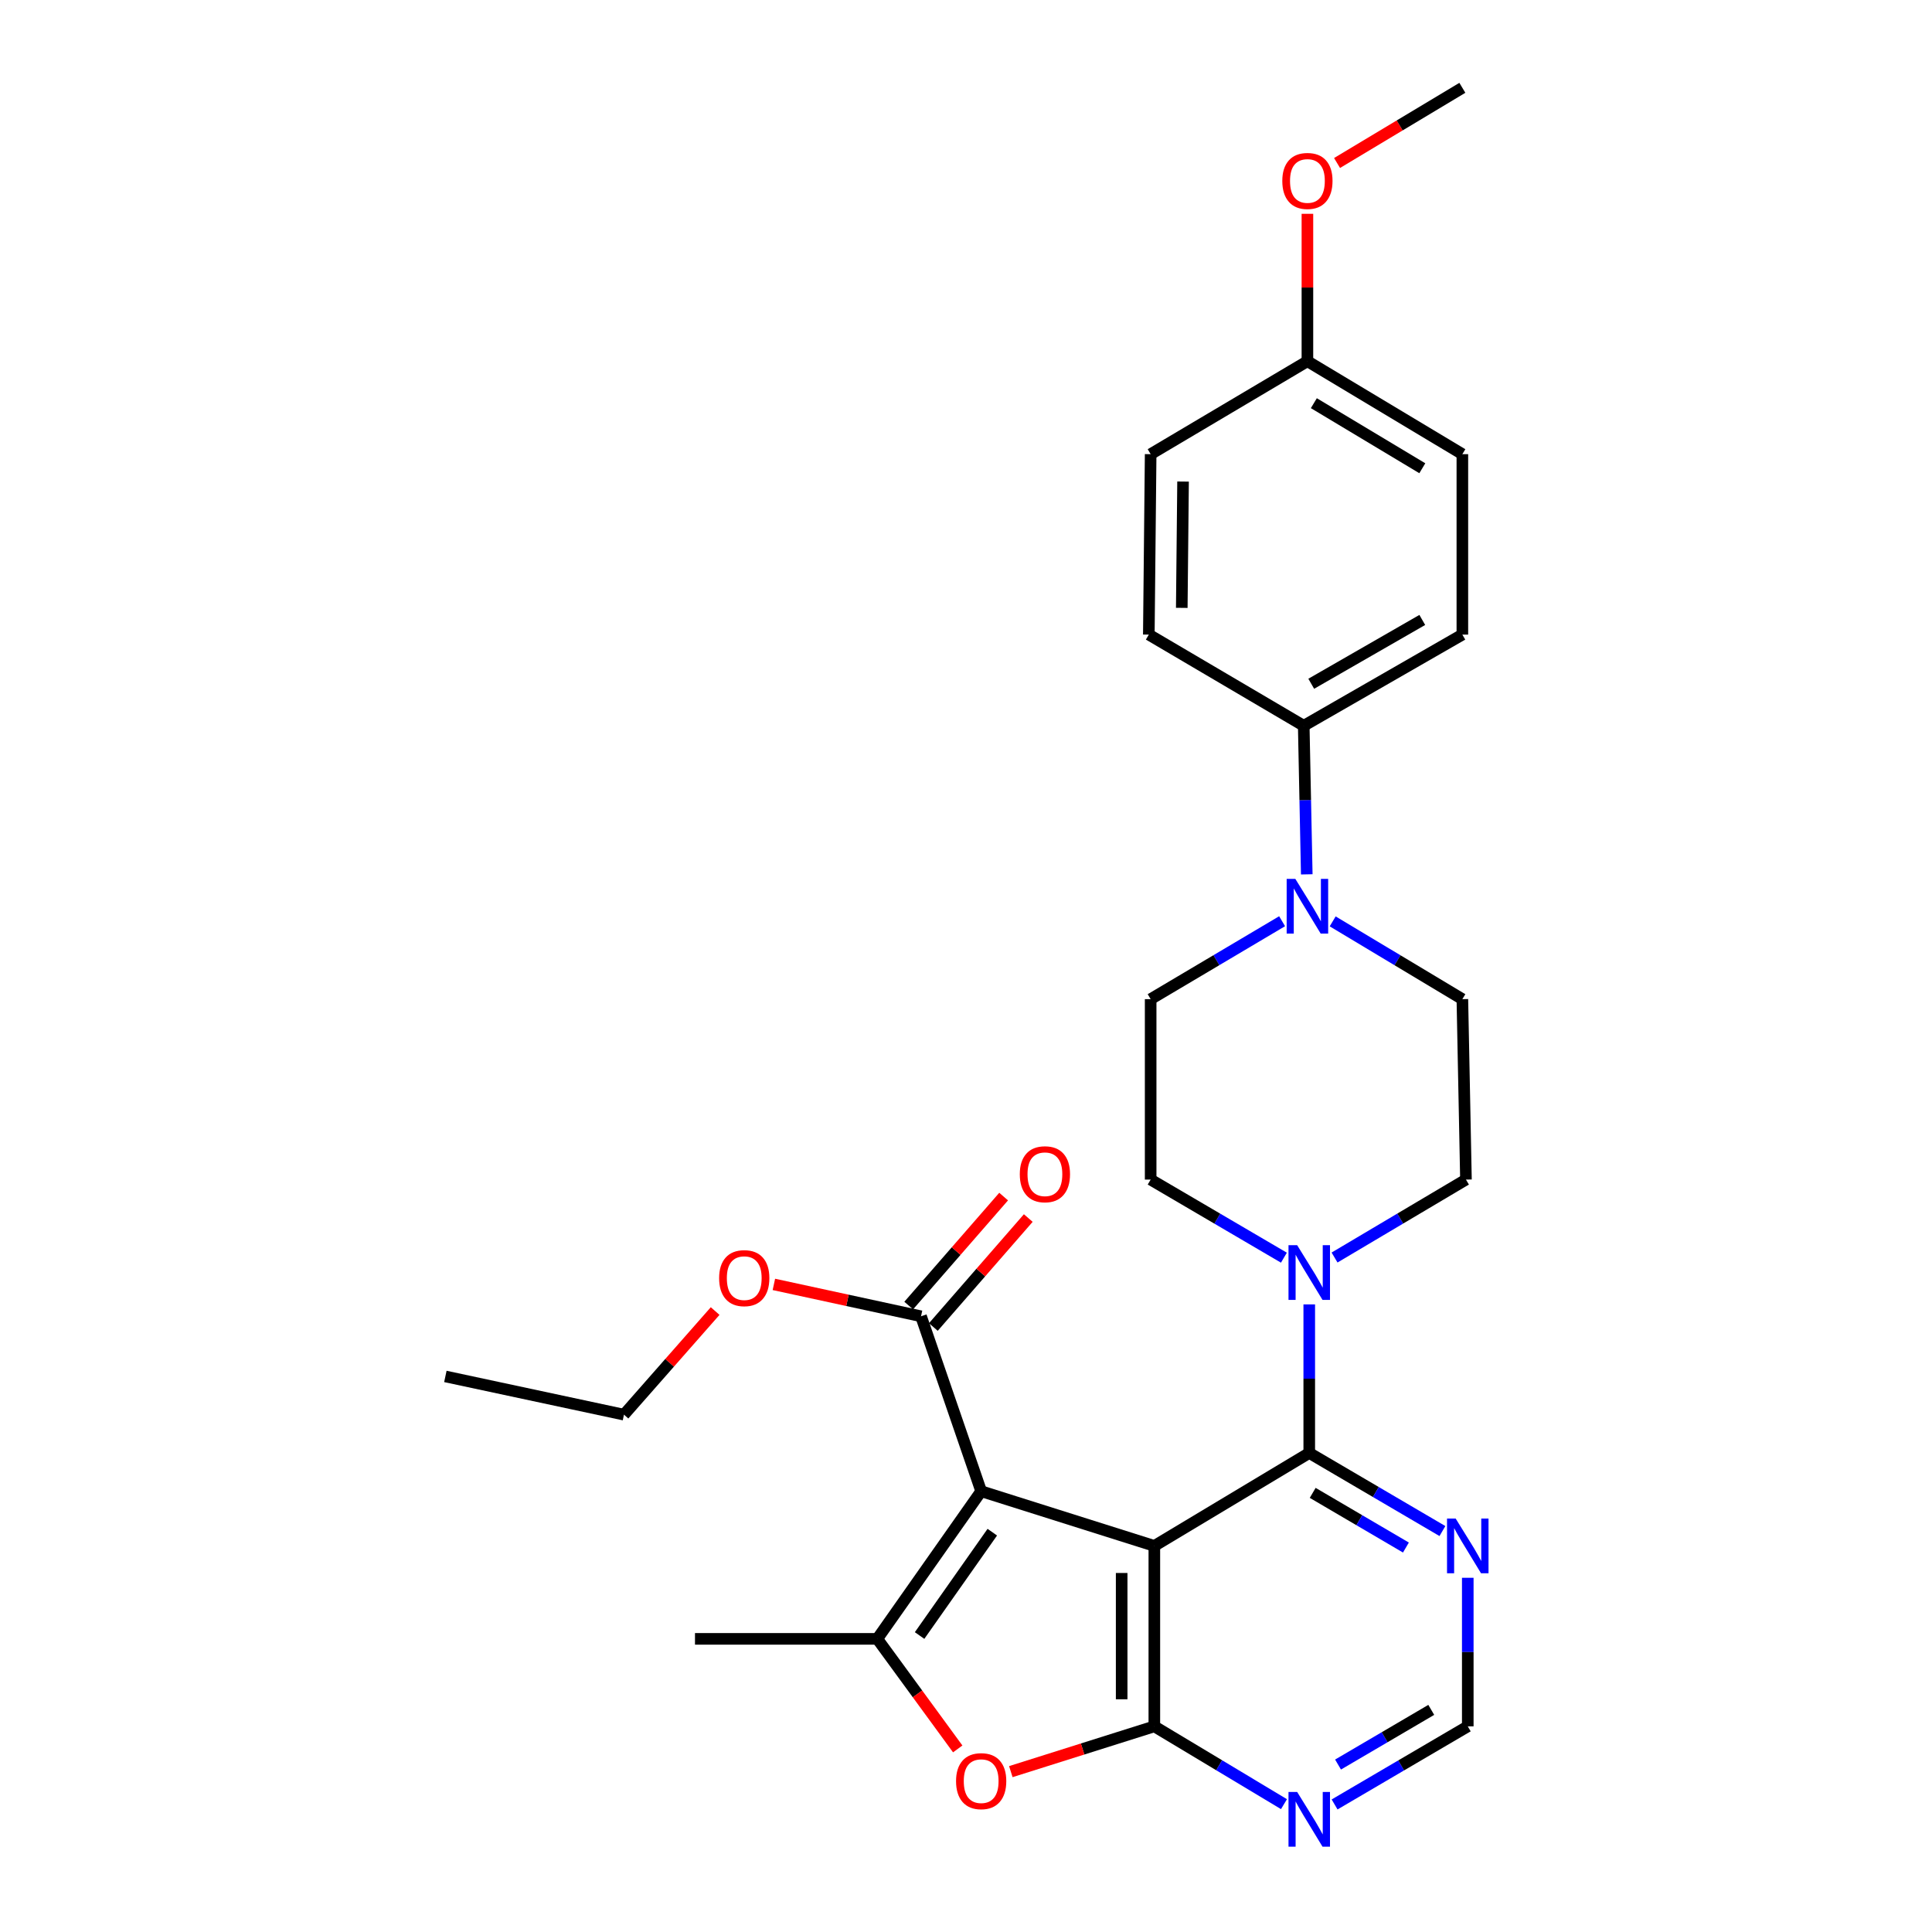 <?xml version='1.0' encoding='iso-8859-1'?>
<svg version='1.1' baseProfile='full'
              xmlns='http://www.w3.org/2000/svg'
                      xmlns:rdkit='http://www.rdkit.org/xml'
                      xmlns:xlink='http://www.w3.org/1999/xlink'
                  xml:space='preserve'
width='1000px' height='1000px' viewBox='0 0 1000 1000'>
<!-- END OF HEADER -->
<rect style='opacity:1.0;fill:#FFFFFF;stroke:none' width='1000' height='1000' x='0' y='0'> </rect>
<path class='bond-0' d='M 597.485,800.164 L 507.851,771.852' style='fill:none;fill-rule:evenodd;stroke:#000000;stroke-width:6px;stroke-linecap:butt;stroke-linejoin:miter;stroke-opacity:1' />
<path class='bond-1' d='M 597.485,800.164 L 597.485,893.556' style='fill:none;fill-rule:evenodd;stroke:#000000;stroke-width:6px;stroke-linecap:butt;stroke-linejoin:miter;stroke-opacity:1' />
<path class='bond-1' d='M 580.571,814.173 L 580.571,879.547' style='fill:none;fill-rule:evenodd;stroke:#000000;stroke-width:6px;stroke-linecap:butt;stroke-linejoin:miter;stroke-opacity:1' />
<path class='bond-3' d='M 597.485,800.164 L 677.665,752.054' style='fill:none;fill-rule:evenodd;stroke:#000000;stroke-width:6px;stroke-linecap:butt;stroke-linejoin:miter;stroke-opacity:1' />
<path class='bond-2' d='M 507.851,771.852 L 454.075,848.274' style='fill:none;fill-rule:evenodd;stroke:#000000;stroke-width:6px;stroke-linecap:butt;stroke-linejoin:miter;stroke-opacity:1' />
<path class='bond-2' d='M 513.617,793.049 L 475.974,846.544' style='fill:none;fill-rule:evenodd;stroke:#000000;stroke-width:6px;stroke-linecap:butt;stroke-linejoin:miter;stroke-opacity:1' />
<path class='bond-6' d='M 507.851,771.852 L 476.721,681.307' style='fill:none;fill-rule:evenodd;stroke:#000000;stroke-width:6px;stroke-linecap:butt;stroke-linejoin:miter;stroke-opacity:1' />
<path class='bond-4' d='M 597.485,893.556 L 560.343,905.276' style='fill:none;fill-rule:evenodd;stroke:#000000;stroke-width:6px;stroke-linecap:butt;stroke-linejoin:miter;stroke-opacity:1' />
<path class='bond-4' d='M 560.343,905.276 L 523.201,916.996' style='fill:none;fill-rule:evenodd;stroke:#FF0000;stroke-width:6px;stroke-linecap:butt;stroke-linejoin:miter;stroke-opacity:1' />
<path class='bond-7' d='M 597.485,893.556 L 631.036,913.691' style='fill:none;fill-rule:evenodd;stroke:#000000;stroke-width:6px;stroke-linecap:butt;stroke-linejoin:miter;stroke-opacity:1' />
<path class='bond-7' d='M 631.036,913.691 L 664.587,933.827' style='fill:none;fill-rule:evenodd;stroke:#0000FF;stroke-width:6px;stroke-linecap:butt;stroke-linejoin:miter;stroke-opacity:1' />
<path class='bond-20' d='M 454.075,848.274 L 359.725,848.274' style='fill:none;fill-rule:evenodd;stroke:#000000;stroke-width:6px;stroke-linecap:butt;stroke-linejoin:miter;stroke-opacity:1' />
<path class='bond-28' d='M 454.075,848.274 L 474.897,876.758' style='fill:none;fill-rule:evenodd;stroke:#000000;stroke-width:6px;stroke-linecap:butt;stroke-linejoin:miter;stroke-opacity:1' />
<path class='bond-28' d='M 474.897,876.758 L 495.718,905.241' style='fill:none;fill-rule:evenodd;stroke:#FF0000;stroke-width:6px;stroke-linecap:butt;stroke-linejoin:miter;stroke-opacity:1' />
<path class='bond-5' d='M 677.665,752.054 L 677.665,713.605' style='fill:none;fill-rule:evenodd;stroke:#000000;stroke-width:6px;stroke-linecap:butt;stroke-linejoin:miter;stroke-opacity:1' />
<path class='bond-5' d='M 677.665,713.605 L 677.665,675.156' style='fill:none;fill-rule:evenodd;stroke:#0000FF;stroke-width:6px;stroke-linecap:butt;stroke-linejoin:miter;stroke-opacity:1' />
<path class='bond-9' d='M 677.665,752.054 L 712.131,772.263' style='fill:none;fill-rule:evenodd;stroke:#000000;stroke-width:6px;stroke-linecap:butt;stroke-linejoin:miter;stroke-opacity:1' />
<path class='bond-9' d='M 712.131,772.263 L 746.598,792.472' style='fill:none;fill-rule:evenodd;stroke:#0000FF;stroke-width:6px;stroke-linecap:butt;stroke-linejoin:miter;stroke-opacity:1' />
<path class='bond-9' d='M 679.45,772.707 L 703.576,786.853' style='fill:none;fill-rule:evenodd;stroke:#000000;stroke-width:6px;stroke-linecap:butt;stroke-linejoin:miter;stroke-opacity:1' />
<path class='bond-9' d='M 703.576,786.853 L 727.703,801' style='fill:none;fill-rule:evenodd;stroke:#0000FF;stroke-width:6px;stroke-linecap:butt;stroke-linejoin:miter;stroke-opacity:1' />
<path class='bond-12' d='M 690.763,650.893 L 724.769,630.722' style='fill:none;fill-rule:evenodd;stroke:#0000FF;stroke-width:6px;stroke-linecap:butt;stroke-linejoin:miter;stroke-opacity:1' />
<path class='bond-12' d='M 724.769,630.722 L 758.776,610.552' style='fill:none;fill-rule:evenodd;stroke:#000000;stroke-width:6px;stroke-linecap:butt;stroke-linejoin:miter;stroke-opacity:1' />
<path class='bond-13' d='M 664.547,650.973 L 630.062,630.762' style='fill:none;fill-rule:evenodd;stroke:#0000FF;stroke-width:6px;stroke-linecap:butt;stroke-linejoin:miter;stroke-opacity:1' />
<path class='bond-13' d='M 630.062,630.762 L 595.577,610.552' style='fill:none;fill-rule:evenodd;stroke:#000000;stroke-width:6px;stroke-linecap:butt;stroke-linejoin:miter;stroke-opacity:1' />
<path class='bond-16' d='M 483.097,686.862 L 507.666,658.661' style='fill:none;fill-rule:evenodd;stroke:#000000;stroke-width:6px;stroke-linecap:butt;stroke-linejoin:miter;stroke-opacity:1' />
<path class='bond-16' d='M 507.666,658.661 L 532.234,630.46' style='fill:none;fill-rule:evenodd;stroke:#FF0000;stroke-width:6px;stroke-linecap:butt;stroke-linejoin:miter;stroke-opacity:1' />
<path class='bond-16' d='M 470.344,675.752 L 494.913,647.551' style='fill:none;fill-rule:evenodd;stroke:#000000;stroke-width:6px;stroke-linecap:butt;stroke-linejoin:miter;stroke-opacity:1' />
<path class='bond-16' d='M 494.913,647.551 L 519.481,619.35' style='fill:none;fill-rule:evenodd;stroke:#FF0000;stroke-width:6px;stroke-linecap:butt;stroke-linejoin:miter;stroke-opacity:1' />
<path class='bond-19' d='M 476.721,681.307 L 438.639,673.056' style='fill:none;fill-rule:evenodd;stroke:#000000;stroke-width:6px;stroke-linecap:butt;stroke-linejoin:miter;stroke-opacity:1' />
<path class='bond-19' d='M 438.639,673.056 L 400.558,664.805' style='fill:none;fill-rule:evenodd;stroke:#FF0000;stroke-width:6px;stroke-linecap:butt;stroke-linejoin:miter;stroke-opacity:1' />
<path class='bond-29' d='M 690.783,933.982 L 725.249,913.769' style='fill:none;fill-rule:evenodd;stroke:#0000FF;stroke-width:6px;stroke-linecap:butt;stroke-linejoin:miter;stroke-opacity:1' />
<path class='bond-29' d='M 725.249,913.769 L 759.716,893.556' style='fill:none;fill-rule:evenodd;stroke:#000000;stroke-width:6px;stroke-linecap:butt;stroke-linejoin:miter;stroke-opacity:1' />
<path class='bond-29' d='M 692.567,913.328 L 716.693,899.179' style='fill:none;fill-rule:evenodd;stroke:#0000FF;stroke-width:6px;stroke-linecap:butt;stroke-linejoin:miter;stroke-opacity:1' />
<path class='bond-29' d='M 716.693,899.179 L 740.819,885.03' style='fill:none;fill-rule:evenodd;stroke:#000000;stroke-width:6px;stroke-linecap:butt;stroke-linejoin:miter;stroke-opacity:1' />
<path class='bond-8' d='M 663.618,476.824 L 629.598,496.992' style='fill:none;fill-rule:evenodd;stroke:#0000FF;stroke-width:6px;stroke-linecap:butt;stroke-linejoin:miter;stroke-opacity:1' />
<path class='bond-8' d='M 629.598,496.992 L 595.577,517.16' style='fill:none;fill-rule:evenodd;stroke:#000000;stroke-width:6px;stroke-linecap:butt;stroke-linejoin:miter;stroke-opacity:1' />
<path class='bond-11' d='M 676.379,452.563 L 675.594,414.11' style='fill:none;fill-rule:evenodd;stroke:#0000FF;stroke-width:6px;stroke-linecap:butt;stroke-linejoin:miter;stroke-opacity:1' />
<path class='bond-11' d='M 675.594,414.11 L 674.809,375.657' style='fill:none;fill-rule:evenodd;stroke:#000000;stroke-width:6px;stroke-linecap:butt;stroke-linejoin:miter;stroke-opacity:1' />
<path class='bond-30' d='M 689.794,476.903 L 723.355,497.031' style='fill:none;fill-rule:evenodd;stroke:#0000FF;stroke-width:6px;stroke-linecap:butt;stroke-linejoin:miter;stroke-opacity:1' />
<path class='bond-30' d='M 723.355,497.031 L 756.915,517.16' style='fill:none;fill-rule:evenodd;stroke:#000000;stroke-width:6px;stroke-linecap:butt;stroke-linejoin:miter;stroke-opacity:1' />
<path class='bond-10' d='M 759.716,816.659 L 759.716,855.107' style='fill:none;fill-rule:evenodd;stroke:#0000FF;stroke-width:6px;stroke-linecap:butt;stroke-linejoin:miter;stroke-opacity:1' />
<path class='bond-10' d='M 759.716,855.107 L 759.716,893.556' style='fill:none;fill-rule:evenodd;stroke:#000000;stroke-width:6px;stroke-linecap:butt;stroke-linejoin:miter;stroke-opacity:1' />
<path class='bond-17' d='M 674.809,375.657 L 756.915,328.468' style='fill:none;fill-rule:evenodd;stroke:#000000;stroke-width:6px;stroke-linecap:butt;stroke-linejoin:miter;stroke-opacity:1' />
<path class='bond-17' d='M 678.697,353.915 L 736.171,320.882' style='fill:none;fill-rule:evenodd;stroke:#000000;stroke-width:6px;stroke-linecap:butt;stroke-linejoin:miter;stroke-opacity:1' />
<path class='bond-18' d='M 674.809,375.657 L 594.628,328.468' style='fill:none;fill-rule:evenodd;stroke:#000000;stroke-width:6px;stroke-linecap:butt;stroke-linejoin:miter;stroke-opacity:1' />
<path class='bond-14' d='M 758.776,610.552 L 756.915,517.16' style='fill:none;fill-rule:evenodd;stroke:#000000;stroke-width:6px;stroke-linecap:butt;stroke-linejoin:miter;stroke-opacity:1' />
<path class='bond-15' d='M 595.577,610.552 L 595.577,517.16' style='fill:none;fill-rule:evenodd;stroke:#000000;stroke-width:6px;stroke-linecap:butt;stroke-linejoin:miter;stroke-opacity:1' />
<path class='bond-23' d='M 756.915,328.468 L 756.915,235.076' style='fill:none;fill-rule:evenodd;stroke:#000000;stroke-width:6px;stroke-linecap:butt;stroke-linejoin:miter;stroke-opacity:1' />
<path class='bond-22' d='M 594.628,328.468 L 595.577,235.076' style='fill:none;fill-rule:evenodd;stroke:#000000;stroke-width:6px;stroke-linecap:butt;stroke-linejoin:miter;stroke-opacity:1' />
<path class='bond-22' d='M 611.683,314.631 L 612.348,249.257' style='fill:none;fill-rule:evenodd;stroke:#000000;stroke-width:6px;stroke-linecap:butt;stroke-linejoin:miter;stroke-opacity:1' />
<path class='bond-25' d='M 370.157,678.597 L 346.561,705.412' style='fill:none;fill-rule:evenodd;stroke:#FF0000;stroke-width:6px;stroke-linecap:butt;stroke-linejoin:miter;stroke-opacity:1' />
<path class='bond-25' d='M 346.561,705.412 L 322.966,732.227' style='fill:none;fill-rule:evenodd;stroke:#000000;stroke-width:6px;stroke-linecap:butt;stroke-linejoin:miter;stroke-opacity:1' />
<path class='bond-21' d='M 676.716,186.966 L 595.577,235.076' style='fill:none;fill-rule:evenodd;stroke:#000000;stroke-width:6px;stroke-linecap:butt;stroke-linejoin:miter;stroke-opacity:1' />
<path class='bond-24' d='M 676.716,186.966 L 676.716,148.817' style='fill:none;fill-rule:evenodd;stroke:#000000;stroke-width:6px;stroke-linecap:butt;stroke-linejoin:miter;stroke-opacity:1' />
<path class='bond-24' d='M 676.716,148.817 L 676.716,110.669' style='fill:none;fill-rule:evenodd;stroke:#FF0000;stroke-width:6px;stroke-linecap:butt;stroke-linejoin:miter;stroke-opacity:1' />
<path class='bond-31' d='M 676.716,186.966 L 756.915,235.076' style='fill:none;fill-rule:evenodd;stroke:#000000;stroke-width:6px;stroke-linecap:butt;stroke-linejoin:miter;stroke-opacity:1' />
<path class='bond-31' d='M 680.045,208.687 L 736.185,242.364' style='fill:none;fill-rule:evenodd;stroke:#000000;stroke-width:6px;stroke-linecap:butt;stroke-linejoin:miter;stroke-opacity:1' />
<path class='bond-26' d='M 692.054,84.371 L 724.485,64.913' style='fill:none;fill-rule:evenodd;stroke:#FF0000;stroke-width:6px;stroke-linecap:butt;stroke-linejoin:miter;stroke-opacity:1' />
<path class='bond-26' d='M 724.485,64.913 L 756.915,45.455' style='fill:none;fill-rule:evenodd;stroke:#000000;stroke-width:6px;stroke-linecap:butt;stroke-linejoin:miter;stroke-opacity:1' />
<path class='bond-27' d='M 322.966,732.227 L 230.523,712.438' style='fill:none;fill-rule:evenodd;stroke:#000000;stroke-width:6px;stroke-linecap:butt;stroke-linejoin:miter;stroke-opacity:1' />
<path  class='atom-5' d='M 494.851 921.919
Q 494.851 915.119, 498.211 911.319
Q 501.571 907.519, 507.851 907.519
Q 514.131 907.519, 517.491 911.319
Q 520.851 915.119, 520.851 921.919
Q 520.851 928.799, 517.451 932.719
Q 514.051 936.599, 507.851 936.599
Q 501.611 936.599, 498.211 932.719
Q 494.851 928.839, 494.851 921.919
M 507.851 933.399
Q 512.171 933.399, 514.491 930.519
Q 516.851 927.599, 516.851 921.919
Q 516.851 916.359, 514.491 913.559
Q 512.171 910.719, 507.851 910.719
Q 503.531 910.719, 501.171 913.519
Q 498.851 916.319, 498.851 921.919
Q 498.851 927.639, 501.171 930.519
Q 503.531 933.399, 507.851 933.399
' fill='#FF0000'/>
<path  class='atom-6' d='M 671.405 644.502
L 680.685 659.502
Q 681.605 660.982, 683.085 663.662
Q 684.565 666.342, 684.645 666.502
L 684.645 644.502
L 688.405 644.502
L 688.405 672.822
L 684.525 672.822
L 674.565 656.422
Q 673.405 654.502, 672.165 652.302
Q 670.965 650.102, 670.605 649.422
L 670.605 672.822
L 666.925 672.822
L 666.925 644.502
L 671.405 644.502
' fill='#0000FF'/>
<path  class='atom-8' d='M 671.405 927.515
L 680.685 942.515
Q 681.605 943.995, 683.085 946.675
Q 684.565 949.355, 684.645 949.515
L 684.645 927.515
L 688.405 927.515
L 688.405 955.835
L 684.525 955.835
L 674.565 939.435
Q 673.405 937.515, 672.165 935.315
Q 670.965 933.115, 670.605 932.435
L 670.605 955.835
L 666.925 955.835
L 666.925 927.515
L 671.405 927.515
' fill='#0000FF'/>
<path  class='atom-9' d='M 670.456 454.899
L 679.736 469.899
Q 680.656 471.379, 682.136 474.059
Q 683.616 476.739, 683.696 476.899
L 683.696 454.899
L 687.456 454.899
L 687.456 483.219
L 683.576 483.219
L 673.616 466.819
Q 672.456 464.899, 671.216 462.699
Q 670.016 460.499, 669.656 459.819
L 669.656 483.219
L 665.976 483.219
L 665.976 454.899
L 670.456 454.899
' fill='#0000FF'/>
<path  class='atom-10' d='M 753.456 786.004
L 762.736 801.004
Q 763.656 802.484, 765.136 805.164
Q 766.616 807.844, 766.696 808.004
L 766.696 786.004
L 770.456 786.004
L 770.456 814.324
L 766.576 814.324
L 756.616 797.924
Q 755.456 796.004, 754.216 793.804
Q 753.016 791.604, 752.656 790.924
L 752.656 814.324
L 748.976 814.324
L 748.976 786.004
L 753.456 786.004
' fill='#0000FF'/>
<path  class='atom-17' d='M 527.843 607.784
Q 527.843 600.984, 531.203 597.184
Q 534.563 593.384, 540.843 593.384
Q 547.123 593.384, 550.483 597.184
Q 553.843 600.984, 553.843 607.784
Q 553.843 614.664, 550.443 618.584
Q 547.043 622.464, 540.843 622.464
Q 534.603 622.464, 531.203 618.584
Q 527.843 614.704, 527.843 607.784
M 540.843 619.264
Q 545.163 619.264, 547.483 616.384
Q 549.843 613.464, 549.843 607.784
Q 549.843 602.224, 547.483 599.424
Q 545.163 596.584, 540.843 596.584
Q 536.523 596.584, 534.163 599.384
Q 531.843 602.184, 531.843 607.784
Q 531.843 613.504, 534.163 616.384
Q 536.523 619.264, 540.843 619.264
' fill='#FF0000'/>
<path  class='atom-20' d='M 372.218 661.561
Q 372.218 654.761, 375.578 650.961
Q 378.938 647.161, 385.218 647.161
Q 391.498 647.161, 394.858 650.961
Q 398.218 654.761, 398.218 661.561
Q 398.218 668.441, 394.818 672.361
Q 391.418 676.241, 385.218 676.241
Q 378.978 676.241, 375.578 672.361
Q 372.218 668.481, 372.218 661.561
M 385.218 673.041
Q 389.538 673.041, 391.858 670.161
Q 394.218 667.241, 394.218 661.561
Q 394.218 656.001, 391.858 653.201
Q 389.538 650.361, 385.218 650.361
Q 380.898 650.361, 378.538 653.161
Q 376.218 655.961, 376.218 661.561
Q 376.218 667.281, 378.538 670.161
Q 380.898 673.041, 385.218 673.041
' fill='#FF0000'/>
<path  class='atom-25' d='M 663.716 93.654
Q 663.716 86.854, 667.076 83.054
Q 670.436 79.254, 676.716 79.254
Q 682.996 79.254, 686.356 83.054
Q 689.716 86.854, 689.716 93.654
Q 689.716 100.534, 686.316 104.454
Q 682.916 108.334, 676.716 108.334
Q 670.476 108.334, 667.076 104.454
Q 663.716 100.574, 663.716 93.654
M 676.716 105.134
Q 681.036 105.134, 683.356 102.254
Q 685.716 99.334, 685.716 93.654
Q 685.716 88.094, 683.356 85.294
Q 681.036 82.454, 676.716 82.454
Q 672.396 82.454, 670.036 85.254
Q 667.716 88.054, 667.716 93.654
Q 667.716 99.374, 670.036 102.254
Q 672.396 105.134, 676.716 105.134
' fill='#FF0000'/>
</svg>
